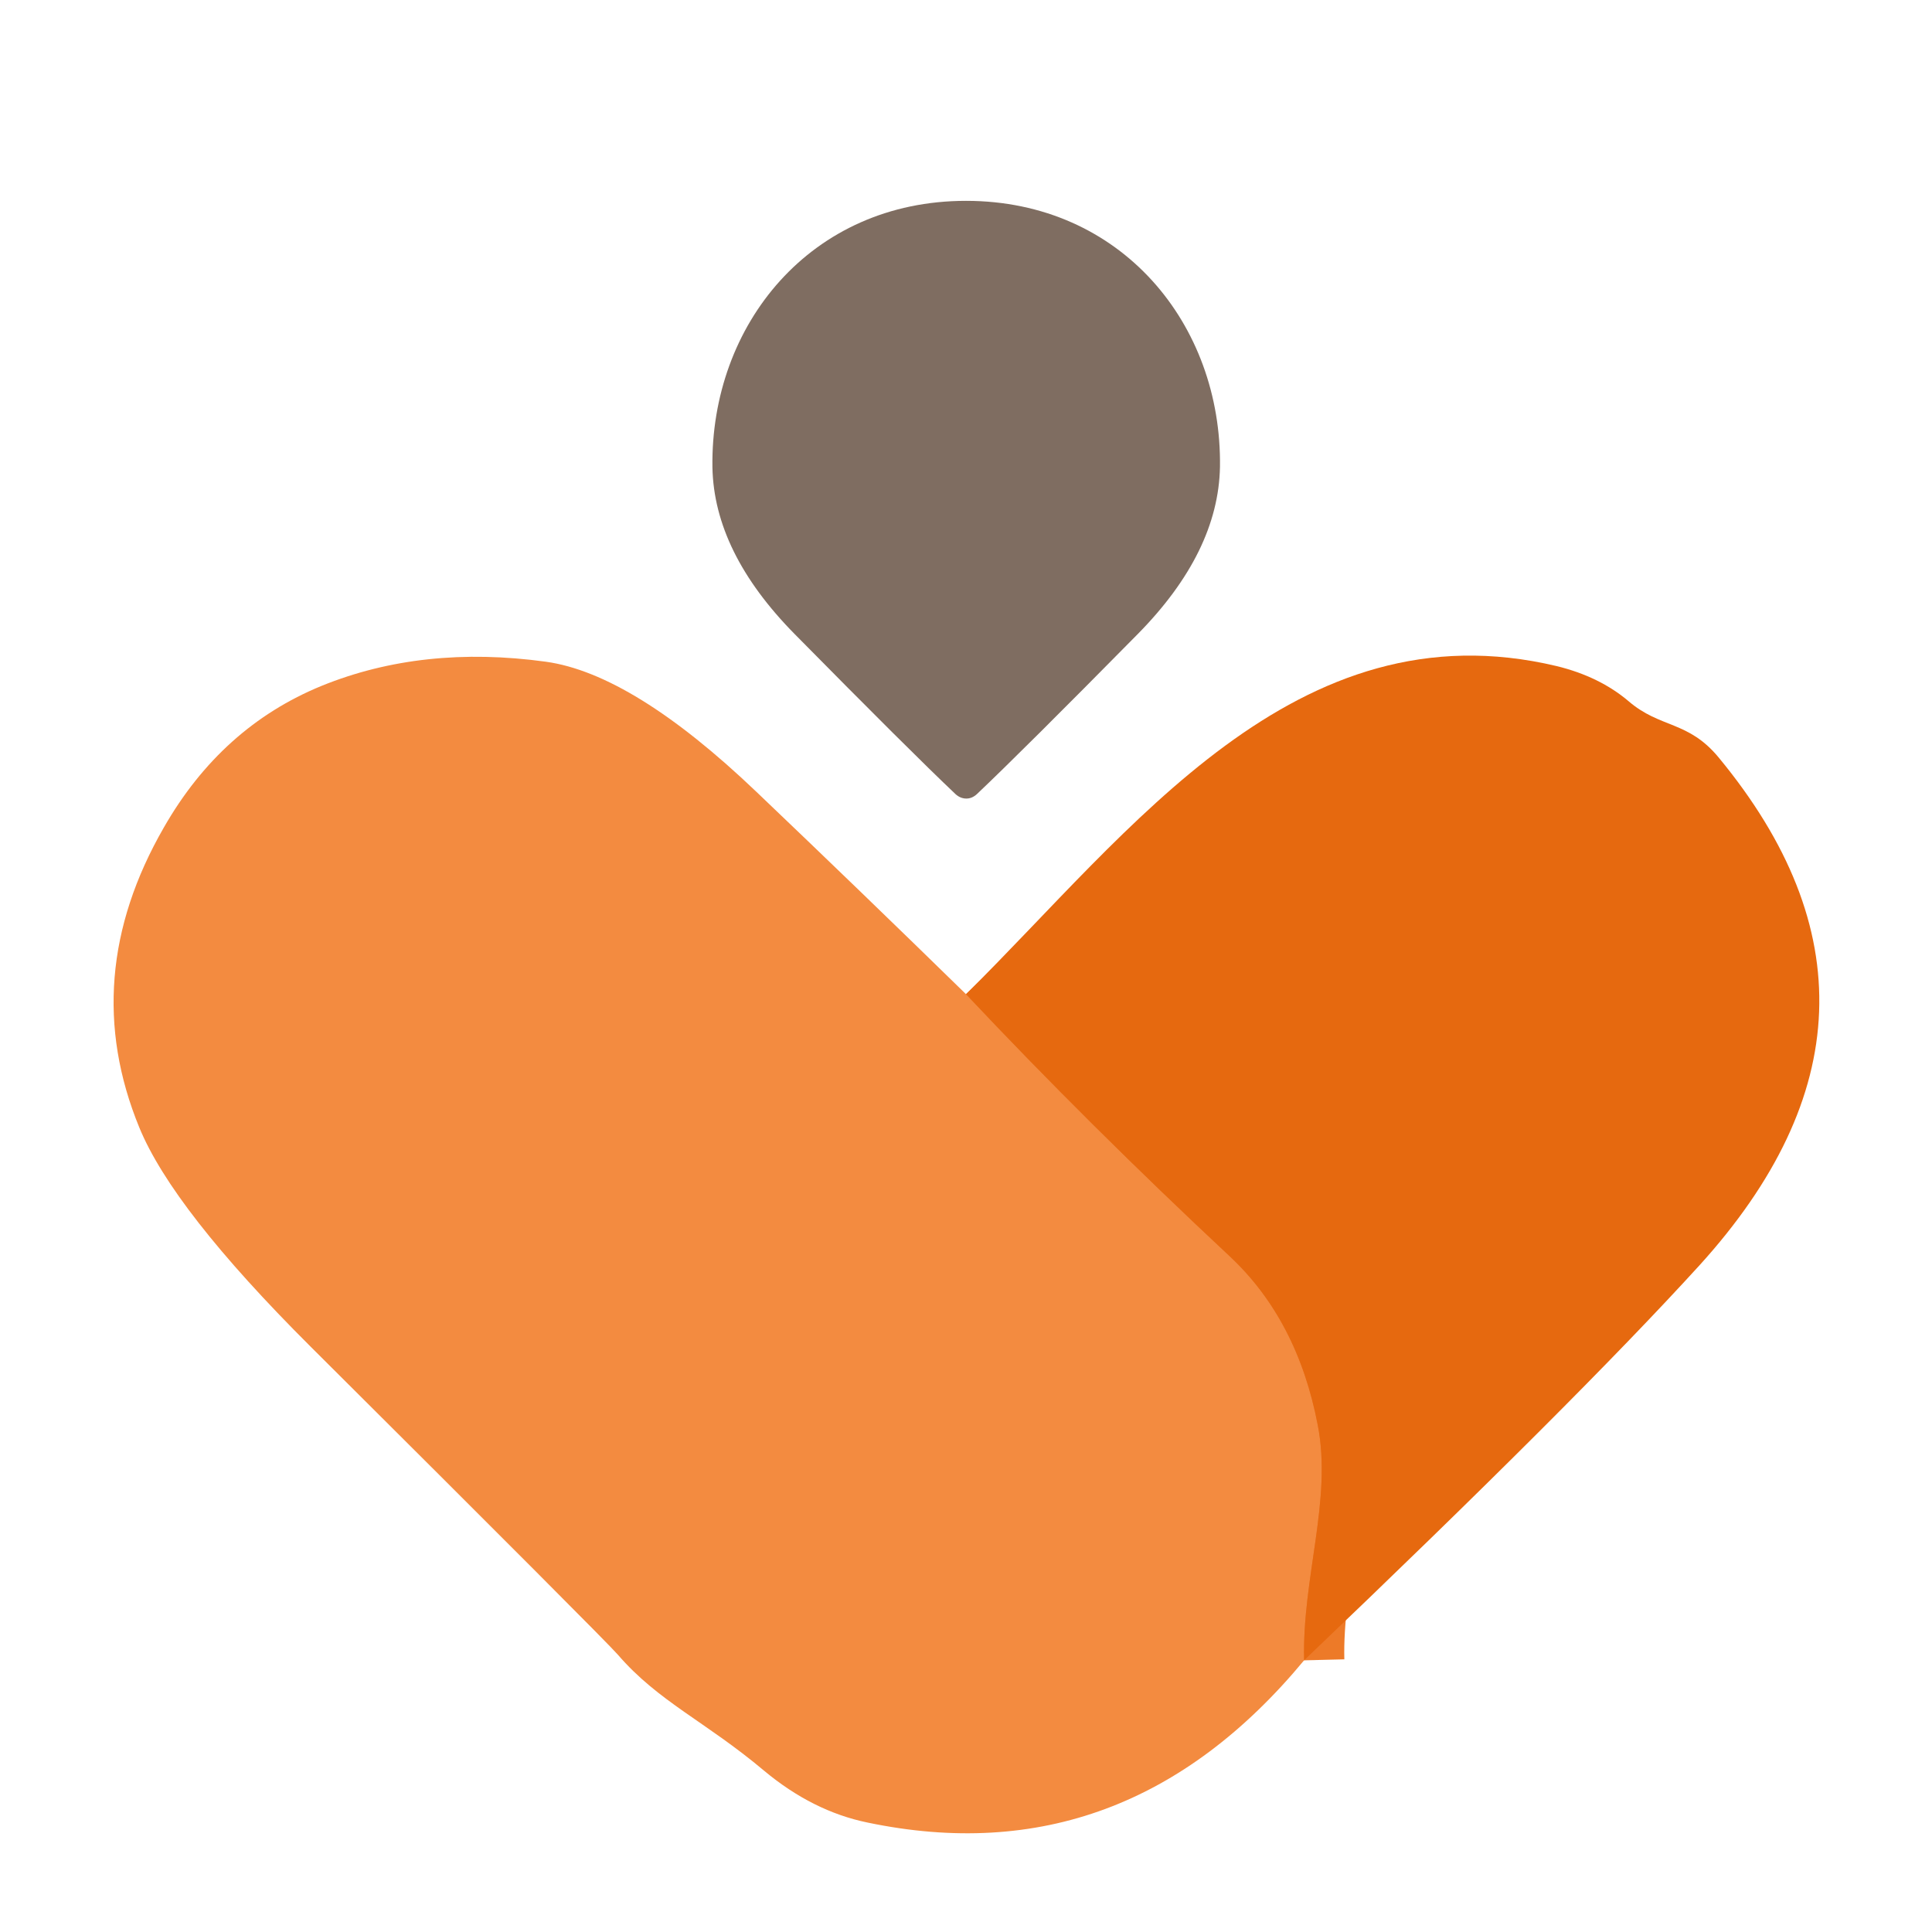 <?xml version="1.0" encoding="UTF-8" standalone="no"?>
<!DOCTYPE svg PUBLIC "-//W3C//DTD SVG 1.1//EN" "http://www.w3.org/Graphics/SVG/1.1/DTD/svg11.dtd">
<svg xmlns="http://www.w3.org/2000/svg" version="1.1" viewBox="0.00 0.00 48.00 48.00">
<path stroke="#ed7a28" stroke-width="2.00" fill="none" stroke-linecap="butt" vector-effect="non-scaling-stroke" d="
  M 24.00 24.70
  Q 27.05 27.94 30.55 31.21
  Q 32.24 32.79 32.74 35.41
  C 33.10 37.27 32.35 39.19 32.40 41.25"
/>
<path fill="#7f6d61" d="
  M 24.00 4.99
  C 27.86 4.99 30.36 8.06 30.31 11.60
  Q 30.27 13.72 28.27 15.75
  Q 25.40 18.66 24.27 19.73
  Q 24.15 19.84 24.01 19.84
  Q 23.86 19.84 23.74 19.73
  Q 22.61 18.66 19.74 15.75
  Q 17.74 13.72 17.70 11.61
  C 17.65 8.07 20.14 4.99 24.00 4.99
  Z"
/>
<path fill="#f38b40" d="
  M 24.00 24.70
  Q 27.05 27.94 30.55 31.21
  Q 32.24 32.79 32.74 35.41
  C 33.10 37.27 32.35 39.19 32.40 41.25
  Q 27.95 46.62 21.55 45.28
  Q 20.19 45.00 18.98 43.99
  C 17.53 42.77 16.36 42.28 15.35 41.11
  Q 15.04 40.75 7.71 33.45
  Q 4.29 30.04 3.46 28.01
  Q 1.93 24.28 4.07 20.56
  Q 5.50 18.06 7.99 17.04
  Q 10.50 16.02 13.56 16.44
  Q 15.72 16.74 18.79 19.67
  Q 21.36 22.12 24.00 24.70
  Z"
/>
<path fill="#e6690f" d="
  M 32.40 41.25
  C 32.35 39.19 33.10 37.27 32.74 35.41
  Q 32.24 32.79 30.55 31.21
  Q 27.05 27.94 24.00 24.70
  C 28.08 20.67 32.18 15.00 38.68 16.55
  Q 39.74 16.81 40.46 17.42
  C 41.25 18.10 41.94 17.90 42.70 18.82
  Q 47.93 25.15 42.22 31.44
  Q 39.15 34.81 32.40 41.25
  Z"
/>
</svg>

